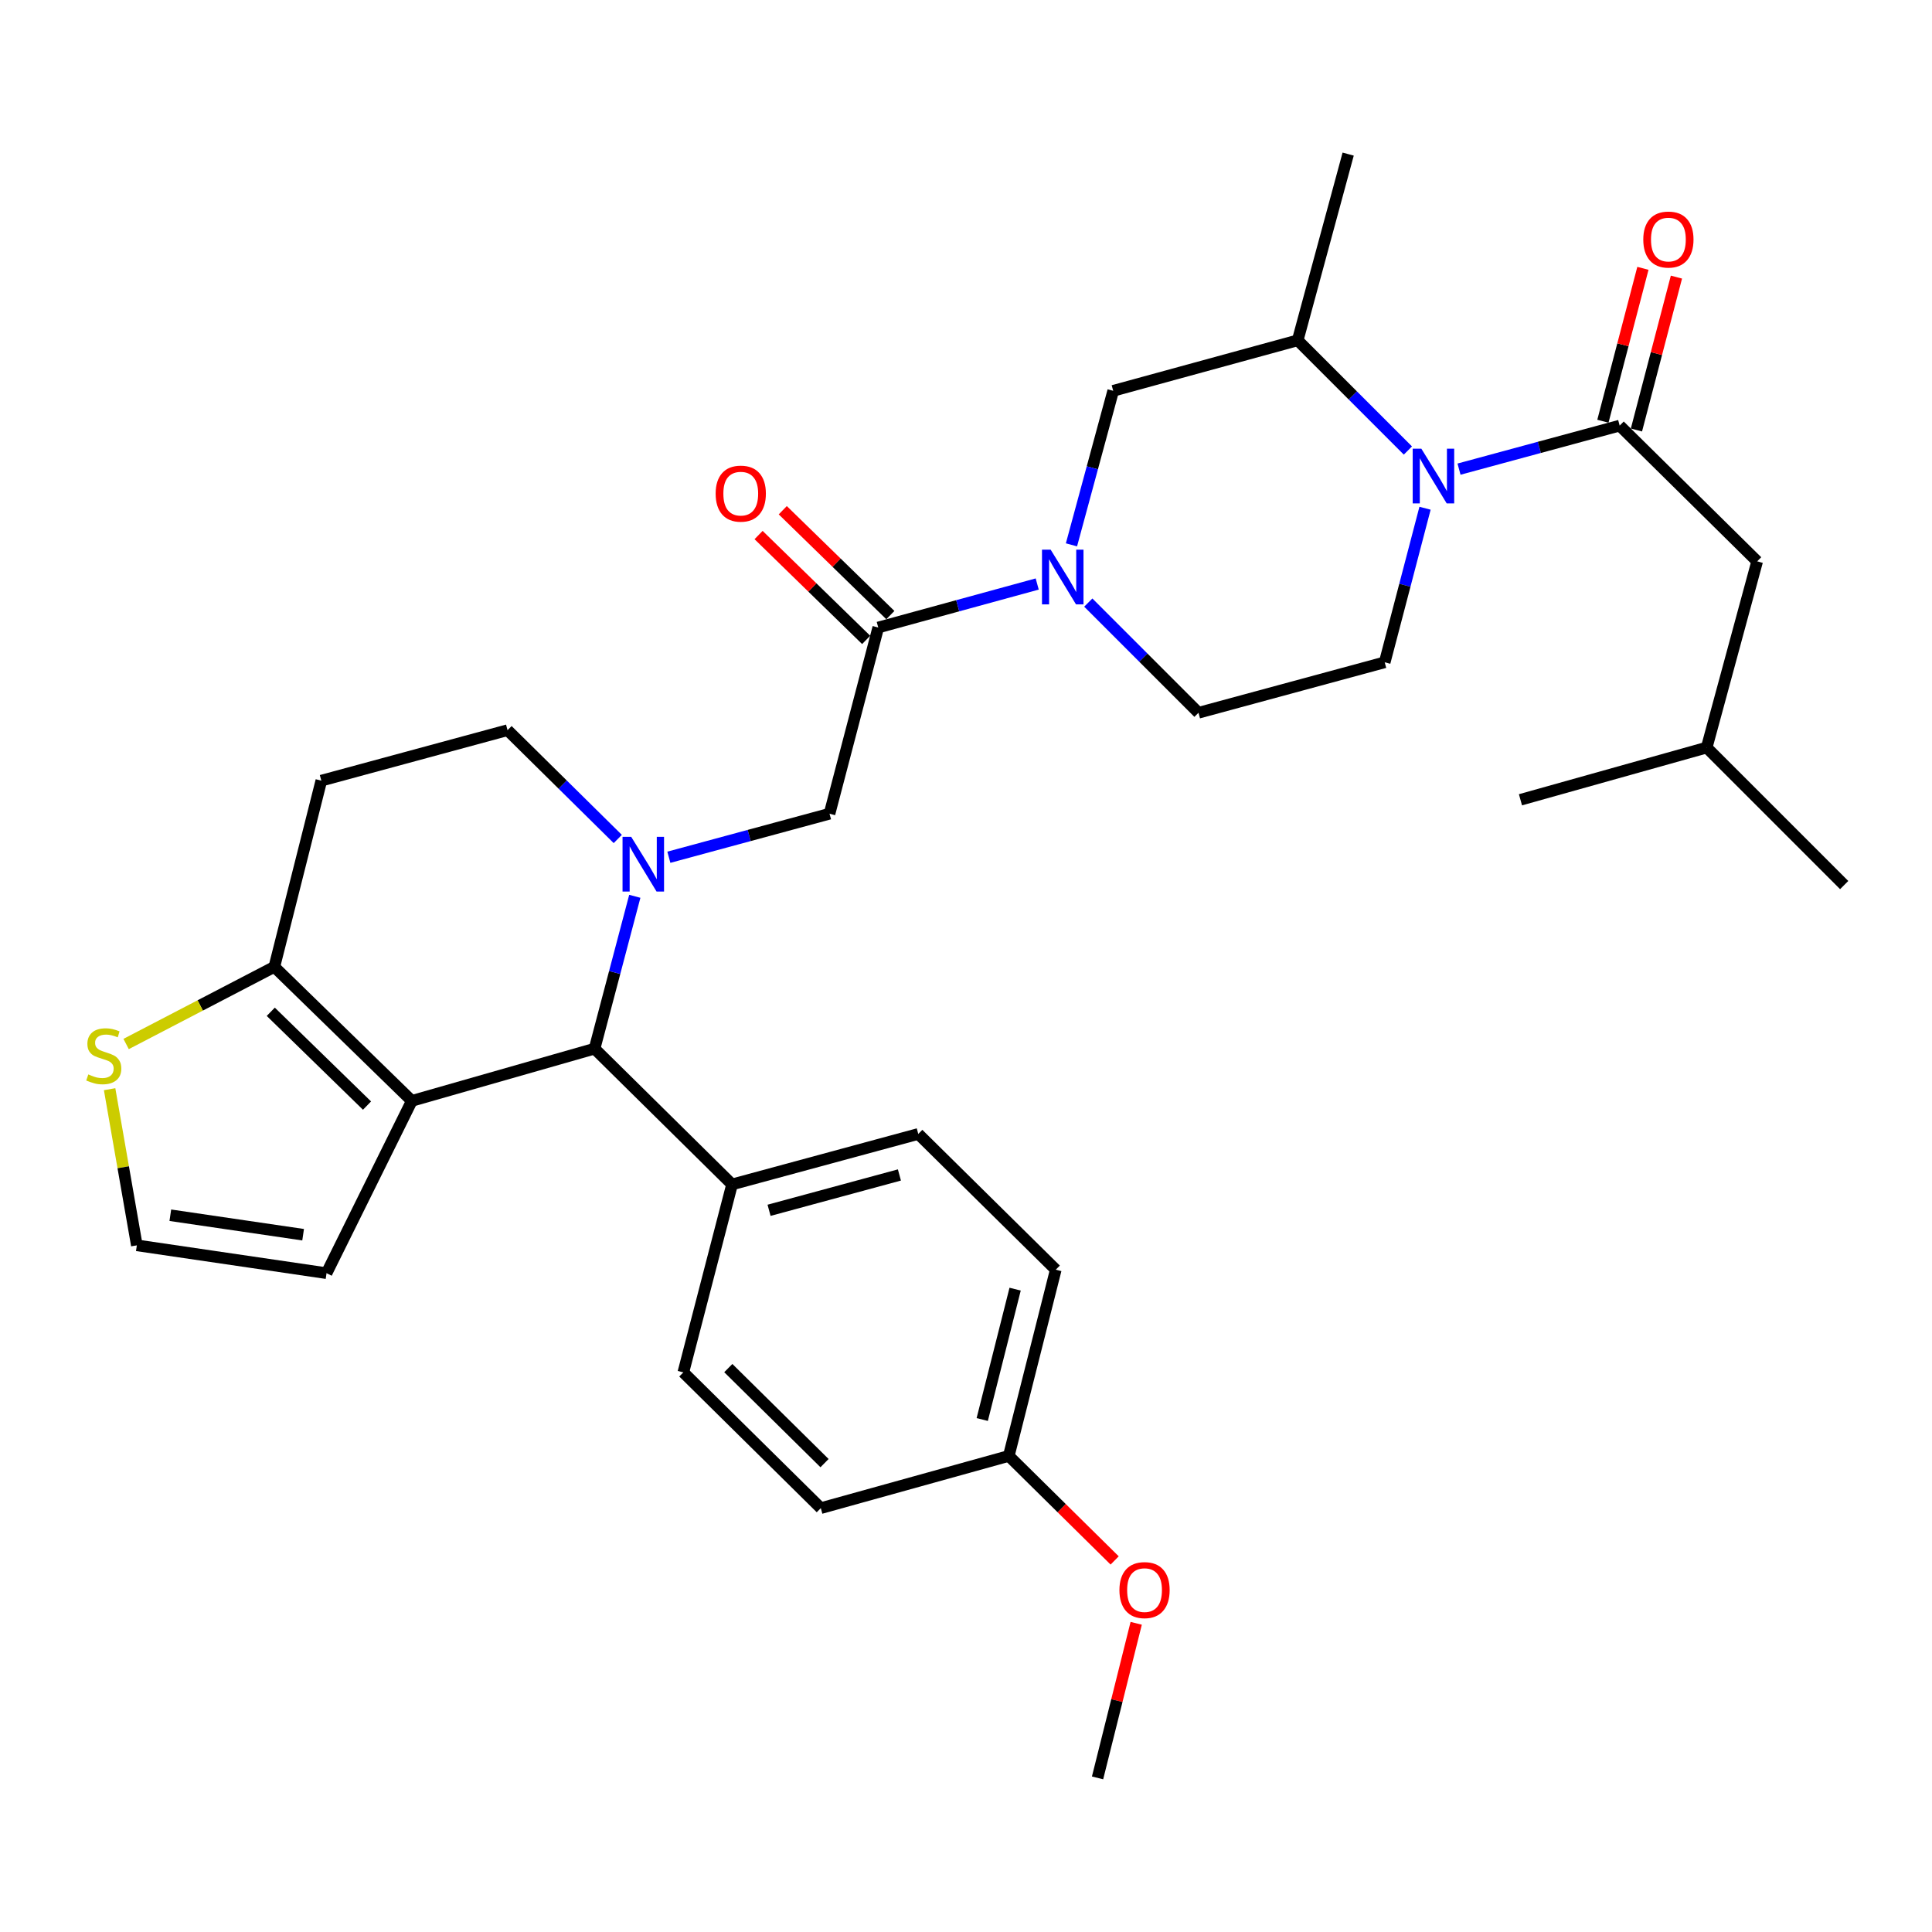 <?xml version='1.0' encoding='iso-8859-1'?>
<svg version='1.1' baseProfile='full'
              xmlns='http://www.w3.org/2000/svg'
                      xmlns:rdkit='http://www.rdkit.org/xml'
                      xmlns:xlink='http://www.w3.org/1999/xlink'
                  xml:space='preserve'
width='1000px' height='1000px' viewBox='0 0 1000 1000'>
<!-- END OF HEADER -->
<rect style='opacity:1.0;fill:#FFFFFF;stroke:none' width='1000' height='1000' x='0' y='0'> </rect>
<path class='bond-0' d='M 909.506,290.555 L 883.378,386.942' style='fill:none;fill-rule:evenodd;stroke:#000000;stroke-width:6px;stroke-linecap:butt;stroke-linejoin:miter;stroke-opacity:1' />
<path class='bond-1' d='M 909.506,290.555 L 838.339,220.295' style='fill:none;fill-rule:evenodd;stroke:#000000;stroke-width:6px;stroke-linecap:butt;stroke-linejoin:miter;stroke-opacity:1' />
<path class='bond-2' d='M 728.727,233.189 L 700.204,204.67' style='fill:none;fill-rule:evenodd;stroke:#0000FF;stroke-width:6px;stroke-linecap:butt;stroke-linejoin:miter;stroke-opacity:1' />
<path class='bond-2' d='M 700.204,204.67 L 671.681,176.151' style='fill:none;fill-rule:evenodd;stroke:#000000;stroke-width:6px;stroke-linecap:butt;stroke-linejoin:miter;stroke-opacity:1' />
<path class='bond-3' d='M 755.188,242.825 L 796.763,231.56' style='fill:none;fill-rule:evenodd;stroke:#0000FF;stroke-width:6px;stroke-linecap:butt;stroke-linejoin:miter;stroke-opacity:1' />
<path class='bond-3' d='M 796.763,231.56 L 838.339,220.295' style='fill:none;fill-rule:evenodd;stroke:#000000;stroke-width:6px;stroke-linecap:butt;stroke-linejoin:miter;stroke-opacity:1' />
<path class='bond-4' d='M 737.593,263.063 L 727.157,302.936' style='fill:none;fill-rule:evenodd;stroke:#0000FF;stroke-width:6px;stroke-linecap:butt;stroke-linejoin:miter;stroke-opacity:1' />
<path class='bond-4' d='M 727.157,302.936 L 716.721,342.809' style='fill:none;fill-rule:evenodd;stroke:#000000;stroke-width:6px;stroke-linecap:butt;stroke-linejoin:miter;stroke-opacity:1' />
<path class='bond-5' d='M 847.015,222.565 L 857.368,182.996' style='fill:none;fill-rule:evenodd;stroke:#000000;stroke-width:6px;stroke-linecap:butt;stroke-linejoin:miter;stroke-opacity:1' />
<path class='bond-5' d='M 857.368,182.996 L 867.721,143.428' style='fill:none;fill-rule:evenodd;stroke:#FF0000;stroke-width:6px;stroke-linecap:butt;stroke-linejoin:miter;stroke-opacity:1' />
<path class='bond-5' d='M 829.663,218.024 L 840.016,178.456' style='fill:none;fill-rule:evenodd;stroke:#000000;stroke-width:6px;stroke-linecap:butt;stroke-linejoin:miter;stroke-opacity:1' />
<path class='bond-5' d='M 840.016,178.456 L 850.369,138.888' style='fill:none;fill-rule:evenodd;stroke:#FF0000;stroke-width:6px;stroke-linecap:butt;stroke-linejoin:miter;stroke-opacity:1' />
<path class='bond-6' d='M 883.378,386.942 L 786.991,413.966' style='fill:none;fill-rule:evenodd;stroke:#000000;stroke-width:6px;stroke-linecap:butt;stroke-linejoin:miter;stroke-opacity:1' />
<path class='bond-7' d='M 883.378,386.942 L 954.545,458.109' style='fill:none;fill-rule:evenodd;stroke:#000000;stroke-width:6px;stroke-linecap:butt;stroke-linejoin:miter;stroke-opacity:1' />
<path class='bond-8' d='M 307.745,542.788 L 213.161,569.812' style='fill:none;fill-rule:evenodd;stroke:#000000;stroke-width:6px;stroke-linecap:butt;stroke-linejoin:miter;stroke-opacity:1' />
<path class='bond-9' d='M 307.745,542.788 L 318.159,503.357' style='fill:none;fill-rule:evenodd;stroke:#000000;stroke-width:6px;stroke-linecap:butt;stroke-linejoin:miter;stroke-opacity:1' />
<path class='bond-9' d='M 318.159,503.357 L 328.574,463.927' style='fill:none;fill-rule:evenodd;stroke:#0000FF;stroke-width:6px;stroke-linecap:butt;stroke-linejoin:miter;stroke-opacity:1' />
<path class='bond-10' d='M 307.745,542.788 L 378.912,613.058' style='fill:none;fill-rule:evenodd;stroke:#000000;stroke-width:6px;stroke-linecap:butt;stroke-linejoin:miter;stroke-opacity:1' />
<path class='bond-11' d='M 319.757,434.258 L 291.231,406.096' style='fill:none;fill-rule:evenodd;stroke:#0000FF;stroke-width:6px;stroke-linecap:butt;stroke-linejoin:miter;stroke-opacity:1' />
<path class='bond-11' d='M 291.231,406.096 L 262.705,377.934' style='fill:none;fill-rule:evenodd;stroke:#000000;stroke-width:6px;stroke-linecap:butt;stroke-linejoin:miter;stroke-opacity:1' />
<path class='bond-12' d='M 346.202,443.711 L 387.783,432.446' style='fill:none;fill-rule:evenodd;stroke:#0000FF;stroke-width:6px;stroke-linecap:butt;stroke-linejoin:miter;stroke-opacity:1' />
<path class='bond-12' d='M 387.783,432.446 L 429.363,421.18' style='fill:none;fill-rule:evenodd;stroke:#000000;stroke-width:6px;stroke-linecap:butt;stroke-linejoin:miter;stroke-opacity:1' />
<path class='bond-13' d='M 262.705,377.934 L 166.318,404.061' style='fill:none;fill-rule:evenodd;stroke:#000000;stroke-width:6px;stroke-linecap:butt;stroke-linejoin:miter;stroke-opacity:1' />
<path class='bond-14' d='M 166.318,404.061 L 141.995,500.448' style='fill:none;fill-rule:evenodd;stroke:#000000;stroke-width:6px;stroke-linecap:butt;stroke-linejoin:miter;stroke-opacity:1' />
<path class='bond-15' d='M 213.161,569.812 L 141.995,500.448' style='fill:none;fill-rule:evenodd;stroke:#000000;stroke-width:6px;stroke-linecap:butt;stroke-linejoin:miter;stroke-opacity:1' />
<path class='bond-15' d='M 189.967,572.252 L 140.151,523.697' style='fill:none;fill-rule:evenodd;stroke:#000000;stroke-width:6px;stroke-linecap:butt;stroke-linejoin:miter;stroke-opacity:1' />
<path class='bond-16' d='M 213.161,569.812 L 169.018,658.995' style='fill:none;fill-rule:evenodd;stroke:#000000;stroke-width:6px;stroke-linecap:butt;stroke-linejoin:miter;stroke-opacity:1' />
<path class='bond-17' d='M 141.995,500.448 L 103.636,520.412' style='fill:none;fill-rule:evenodd;stroke:#000000;stroke-width:6px;stroke-linecap:butt;stroke-linejoin:miter;stroke-opacity:1' />
<path class='bond-17' d='M 103.636,520.412 L 65.277,540.375' style='fill:none;fill-rule:evenodd;stroke:#CCCC00;stroke-width:6px;stroke-linecap:butt;stroke-linejoin:miter;stroke-opacity:1' />
<path class='bond-18' d='M 56.737,563.767 L 63.782,604.176' style='fill:none;fill-rule:evenodd;stroke:#CCCC00;stroke-width:6px;stroke-linecap:butt;stroke-linejoin:miter;stroke-opacity:1' />
<path class='bond-18' d='M 63.782,604.176 L 70.828,644.586' style='fill:none;fill-rule:evenodd;stroke:#000000;stroke-width:6px;stroke-linecap:butt;stroke-linejoin:miter;stroke-opacity:1' />
<path class='bond-19' d='M 70.828,644.586 L 169.018,658.995' style='fill:none;fill-rule:evenodd;stroke:#000000;stroke-width:6px;stroke-linecap:butt;stroke-linejoin:miter;stroke-opacity:1' />
<path class='bond-19' d='M 88.16,629.001 L 156.894,639.087' style='fill:none;fill-rule:evenodd;stroke:#000000;stroke-width:6px;stroke-linecap:butt;stroke-linejoin:miter;stroke-opacity:1' />
<path class='bond-20' d='M 576.191,202.279 L 565.389,242.144' style='fill:none;fill-rule:evenodd;stroke:#000000;stroke-width:6px;stroke-linecap:butt;stroke-linejoin:miter;stroke-opacity:1' />
<path class='bond-20' d='M 565.389,242.144 L 554.587,282.009' style='fill:none;fill-rule:evenodd;stroke:#0000FF;stroke-width:6px;stroke-linecap:butt;stroke-linejoin:miter;stroke-opacity:1' />
<path class='bond-21' d='M 576.191,202.279 L 671.681,176.151' style='fill:none;fill-rule:evenodd;stroke:#000000;stroke-width:6px;stroke-linecap:butt;stroke-linejoin:miter;stroke-opacity:1' />
<path class='bond-22' d='M 429.363,421.18 L 454.583,324.793' style='fill:none;fill-rule:evenodd;stroke:#000000;stroke-width:6px;stroke-linecap:butt;stroke-linejoin:miter;stroke-opacity:1' />
<path class='bond-23' d='M 454.583,324.793 L 495.721,313.537' style='fill:none;fill-rule:evenodd;stroke:#000000;stroke-width:6px;stroke-linecap:butt;stroke-linejoin:miter;stroke-opacity:1' />
<path class='bond-23' d='M 495.721,313.537 L 536.859,302.282' style='fill:none;fill-rule:evenodd;stroke:#0000FF;stroke-width:6px;stroke-linecap:butt;stroke-linejoin:miter;stroke-opacity:1' />
<path class='bond-24' d='M 460.843,318.371 L 433.002,291.232' style='fill:none;fill-rule:evenodd;stroke:#000000;stroke-width:6px;stroke-linecap:butt;stroke-linejoin:miter;stroke-opacity:1' />
<path class='bond-24' d='M 433.002,291.232 L 405.161,264.092' style='fill:none;fill-rule:evenodd;stroke:#FF0000;stroke-width:6px;stroke-linecap:butt;stroke-linejoin:miter;stroke-opacity:1' />
<path class='bond-24' d='M 448.323,331.215 L 420.482,304.075' style='fill:none;fill-rule:evenodd;stroke:#000000;stroke-width:6px;stroke-linecap:butt;stroke-linejoin:miter;stroke-opacity:1' />
<path class='bond-24' d='M 420.482,304.075 L 392.641,276.936' style='fill:none;fill-rule:evenodd;stroke:#FF0000;stroke-width:6px;stroke-linecap:butt;stroke-linejoin:miter;stroke-opacity:1' />
<path class='bond-25' d='M 563.298,311.89 L 591.816,340.408' style='fill:none;fill-rule:evenodd;stroke:#0000FF;stroke-width:6px;stroke-linecap:butt;stroke-linejoin:miter;stroke-opacity:1' />
<path class='bond-25' d='M 591.816,340.408 L 620.334,368.926' style='fill:none;fill-rule:evenodd;stroke:#000000;stroke-width:6px;stroke-linecap:butt;stroke-linejoin:miter;stroke-opacity:1' />
<path class='bond-26' d='M 620.334,368.926 L 716.721,342.809' style='fill:none;fill-rule:evenodd;stroke:#000000;stroke-width:6px;stroke-linecap:butt;stroke-linejoin:miter;stroke-opacity:1' />
<path class='bond-27' d='M 378.912,613.058 L 475.299,586.931' style='fill:none;fill-rule:evenodd;stroke:#000000;stroke-width:6px;stroke-linecap:butt;stroke-linejoin:miter;stroke-opacity:1' />
<path class='bond-27' d='M 398.063,626.45 L 465.534,608.161' style='fill:none;fill-rule:evenodd;stroke:#000000;stroke-width:6px;stroke-linecap:butt;stroke-linejoin:miter;stroke-opacity:1' />
<path class='bond-28' d='M 378.912,613.058 L 353.692,710.342' style='fill:none;fill-rule:evenodd;stroke:#000000;stroke-width:6px;stroke-linecap:butt;stroke-linejoin:miter;stroke-opacity:1' />
<path class='bond-29' d='M 475.299,586.931 L 546.466,657.191' style='fill:none;fill-rule:evenodd;stroke:#000000;stroke-width:6px;stroke-linecap:butt;stroke-linejoin:miter;stroke-opacity:1' />
<path class='bond-30' d='M 353.692,710.342 L 424.849,780.612' style='fill:none;fill-rule:evenodd;stroke:#000000;stroke-width:6px;stroke-linecap:butt;stroke-linejoin:miter;stroke-opacity:1' />
<path class='bond-30' d='M 376.968,708.121 L 426.778,757.31' style='fill:none;fill-rule:evenodd;stroke:#000000;stroke-width:6px;stroke-linecap:butt;stroke-linejoin:miter;stroke-opacity:1' />
<path class='bond-31' d='M 522.143,753.588 L 424.849,780.612' style='fill:none;fill-rule:evenodd;stroke:#000000;stroke-width:6px;stroke-linecap:butt;stroke-linejoin:miter;stroke-opacity:1' />
<path class='bond-32' d='M 522.143,753.588 L 549.544,780.636' style='fill:none;fill-rule:evenodd;stroke:#000000;stroke-width:6px;stroke-linecap:butt;stroke-linejoin:miter;stroke-opacity:1' />
<path class='bond-32' d='M 549.544,780.636 L 576.945,807.683' style='fill:none;fill-rule:evenodd;stroke:#FF0000;stroke-width:6px;stroke-linecap:butt;stroke-linejoin:miter;stroke-opacity:1' />
<path class='bond-33' d='M 522.143,753.588 L 546.466,657.191' style='fill:none;fill-rule:evenodd;stroke:#000000;stroke-width:6px;stroke-linecap:butt;stroke-linejoin:miter;stroke-opacity:1' />
<path class='bond-33' d='M 508.4,734.741 L 525.427,667.262' style='fill:none;fill-rule:evenodd;stroke:#000000;stroke-width:6px;stroke-linecap:butt;stroke-linejoin:miter;stroke-opacity:1' />
<path class='bond-34' d='M 588.096,840.219 L 578.093,880.227' style='fill:none;fill-rule:evenodd;stroke:#FF0000;stroke-width:6px;stroke-linecap:butt;stroke-linejoin:miter;stroke-opacity:1' />
<path class='bond-34' d='M 578.093,880.227 L 568.09,920.236' style='fill:none;fill-rule:evenodd;stroke:#000000;stroke-width:6px;stroke-linecap:butt;stroke-linejoin:miter;stroke-opacity:1' />
<path class='bond-35' d='M 671.681,176.151 L 697.808,79.764' style='fill:none;fill-rule:evenodd;stroke:#000000;stroke-width:6px;stroke-linecap:butt;stroke-linejoin:miter;stroke-opacity:1' />
<path  class='atom-1' d='M 735.691 232.252
L 744.971 247.252
Q 745.891 248.732, 747.371 251.412
Q 748.851 254.092, 748.931 254.252
L 748.931 232.252
L 752.691 232.252
L 752.691 260.572
L 748.811 260.572
L 738.851 244.172
Q 737.691 242.252, 736.451 240.052
Q 735.251 237.852, 734.891 237.172
L 734.891 260.572
L 731.211 260.572
L 731.211 232.252
L 735.691 232.252
' fill='#0000FF'/>
<path  class='atom-3' d='M 850.559 123.987
Q 850.559 117.187, 853.919 113.387
Q 857.279 109.587, 863.559 109.587
Q 869.839 109.587, 873.199 113.387
Q 876.559 117.187, 876.559 123.987
Q 876.559 130.867, 873.159 134.787
Q 869.759 138.667, 863.559 138.667
Q 857.319 138.667, 853.919 134.787
Q 850.559 130.907, 850.559 123.987
M 863.559 135.467
Q 867.879 135.467, 870.199 132.587
Q 872.559 129.667, 872.559 123.987
Q 872.559 118.427, 870.199 115.627
Q 867.879 112.787, 863.559 112.787
Q 859.239 112.787, 856.879 115.587
Q 854.559 118.387, 854.559 123.987
Q 854.559 129.707, 856.879 132.587
Q 859.239 135.467, 863.559 135.467
' fill='#FF0000'/>
<path  class='atom-7' d='M 326.706 433.137
L 335.986 448.137
Q 336.906 449.617, 338.386 452.297
Q 339.866 454.977, 339.946 455.137
L 339.946 433.137
L 343.706 433.137
L 343.706 461.457
L 339.826 461.457
L 329.866 445.057
Q 328.706 443.137, 327.466 440.937
Q 326.266 438.737, 325.906 438.057
L 325.906 461.457
L 322.226 461.457
L 322.226 433.137
L 326.706 433.137
' fill='#0000FF'/>
<path  class='atom-12' d='M 45.708 556.115
Q 46.028 556.235, 47.348 556.795
Q 48.668 557.355, 50.108 557.715
Q 51.588 558.035, 53.028 558.035
Q 55.708 558.035, 57.268 556.755
Q 58.828 555.435, 58.828 553.155
Q 58.828 551.595, 58.028 550.635
Q 57.268 549.675, 56.068 549.155
Q 54.868 548.635, 52.868 548.035
Q 50.348 547.275, 48.828 546.555
Q 47.348 545.835, 46.268 544.315
Q 45.228 542.795, 45.228 540.235
Q 45.228 536.675, 47.628 534.475
Q 50.068 532.275, 54.868 532.275
Q 58.148 532.275, 61.868 533.835
L 60.948 536.915
Q 57.548 535.515, 54.988 535.515
Q 52.228 535.515, 50.708 536.675
Q 49.188 537.795, 49.228 539.755
Q 49.228 541.275, 49.988 542.195
Q 50.788 543.115, 51.908 543.635
Q 53.068 544.155, 54.988 544.755
Q 57.548 545.555, 59.068 546.355
Q 60.588 547.155, 61.668 548.795
Q 62.788 550.395, 62.788 553.155
Q 62.788 557.075, 60.148 559.195
Q 57.548 561.275, 53.188 561.275
Q 50.668 561.275, 48.748 560.715
Q 46.868 560.195, 44.628 559.275
L 45.708 556.115
' fill='#CCCC00'/>
<path  class='atom-18' d='M 543.814 284.506
L 553.094 299.506
Q 554.014 300.986, 555.494 303.666
Q 556.974 306.346, 557.054 306.506
L 557.054 284.506
L 560.814 284.506
L 560.814 312.826
L 556.934 312.826
L 546.974 296.426
Q 545.814 294.506, 544.574 292.306
Q 543.374 290.106, 543.014 289.426
L 543.014 312.826
L 539.334 312.826
L 539.334 284.506
L 543.814 284.506
' fill='#0000FF'/>
<path  class='atom-19' d='M 370.416 255.5
Q 370.416 248.7, 373.776 244.9
Q 377.136 241.1, 383.416 241.1
Q 389.696 241.1, 393.056 244.9
Q 396.416 248.7, 396.416 255.5
Q 396.416 262.38, 393.016 266.3
Q 389.616 270.18, 383.416 270.18
Q 377.176 270.18, 373.776 266.3
Q 370.416 262.42, 370.416 255.5
M 383.416 266.98
Q 387.736 266.98, 390.056 264.1
Q 392.416 261.18, 392.416 255.5
Q 392.416 249.94, 390.056 247.14
Q 387.736 244.3, 383.416 244.3
Q 379.096 244.3, 376.736 247.1
Q 374.416 249.9, 374.416 255.5
Q 374.416 261.22, 376.736 264.1
Q 379.096 266.98, 383.416 266.98
' fill='#FF0000'/>
<path  class='atom-27' d='M 579.413 823.032
Q 579.413 816.232, 582.773 812.432
Q 586.133 808.632, 592.413 808.632
Q 598.693 808.632, 602.053 812.432
Q 605.413 816.232, 605.413 823.032
Q 605.413 829.912, 602.013 833.832
Q 598.613 837.712, 592.413 837.712
Q 586.173 837.712, 582.773 833.832
Q 579.413 829.952, 579.413 823.032
M 592.413 834.512
Q 596.733 834.512, 599.053 831.632
Q 601.413 828.712, 601.413 823.032
Q 601.413 817.472, 599.053 814.672
Q 596.733 811.832, 592.413 811.832
Q 588.093 811.832, 585.733 814.632
Q 583.413 817.432, 583.413 823.032
Q 583.413 828.752, 585.733 831.632
Q 588.093 834.512, 592.413 834.512
' fill='#FF0000'/>
</svg>

